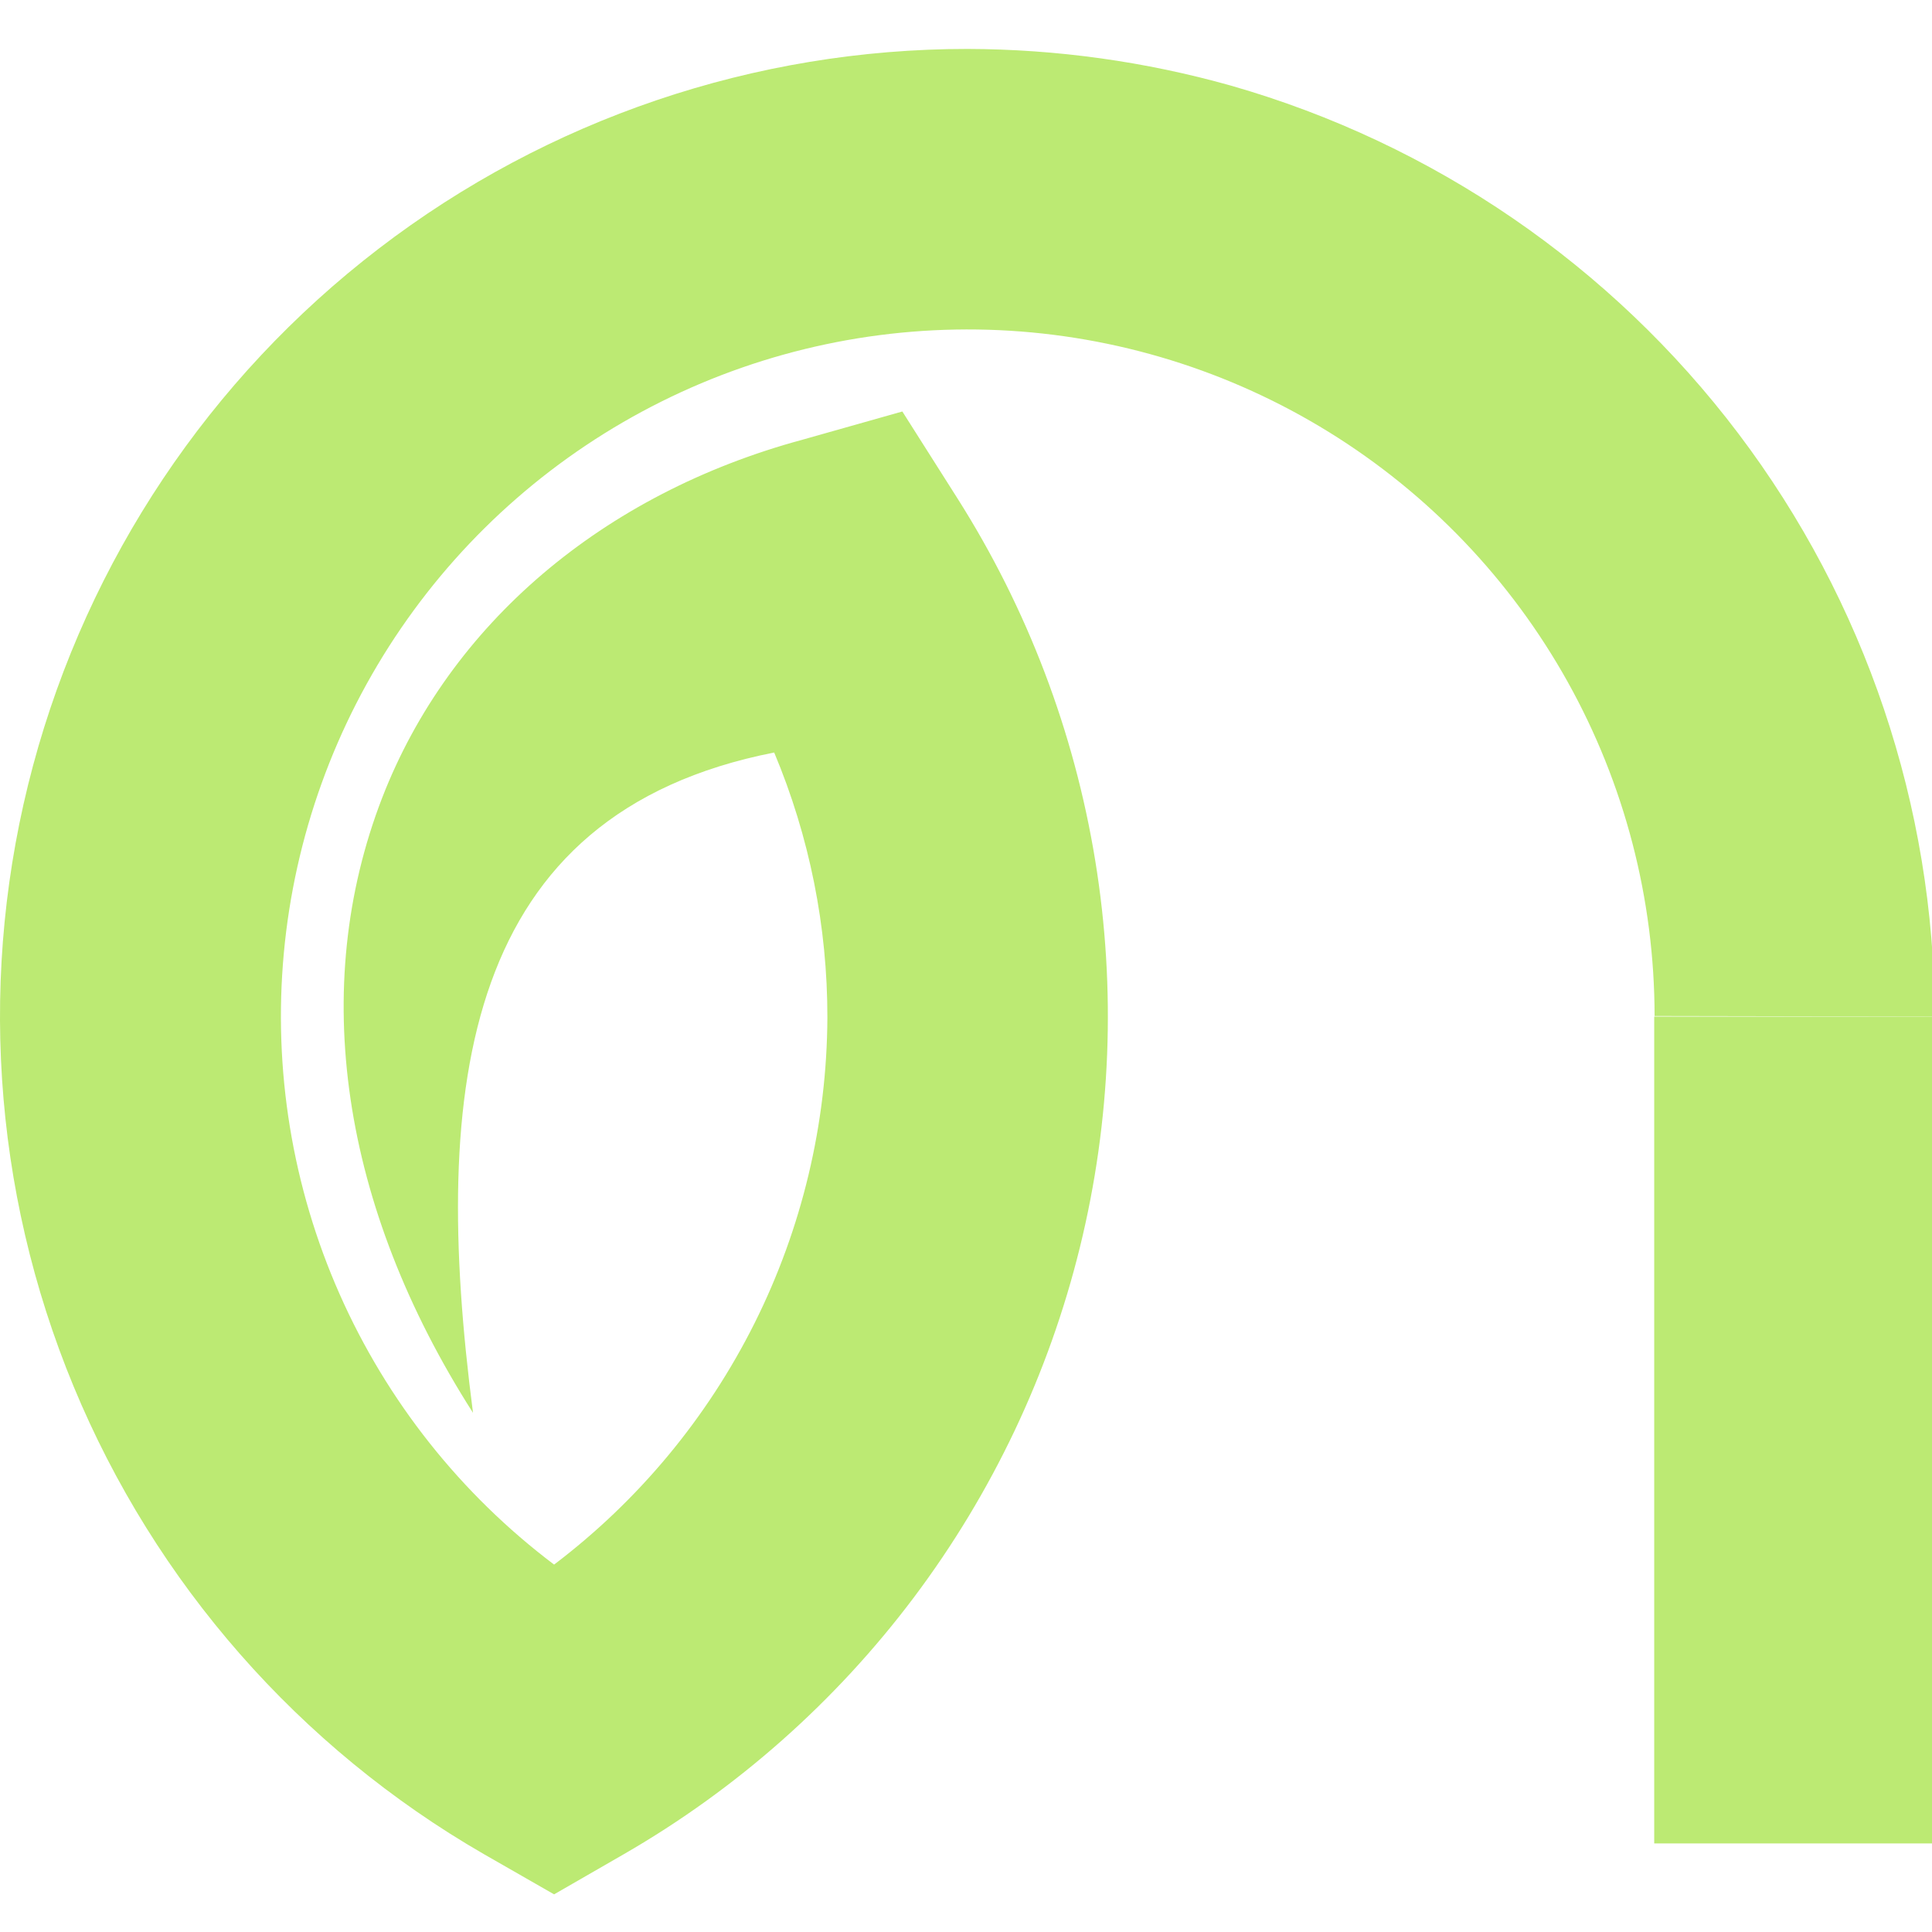 <svg xmlns="http://www.w3.org/2000/svg" width="64" height="64" viewBox="0 0 64 64" fill="none"><g clip-path="url(#clip0_18007_8469)"><path d="M64.09 33.674C64.073 26.701 61.789 19.922 57.584 14.36C53.378 8.798 47.479 4.754 40.775 2.836C37.936 2.037 35.002 1.629 32.054 1.621C24.999 1.619 18.141 3.945 12.543 8.239C6.945 12.532 2.92 18.553 1.093 25.367C-0.734 32.181 -0.261 39.408 2.438 45.926C5.137 52.444 9.912 57.889 16.021 61.416L18.355 62.753L20.676 61.416C24.417 59.257 27.683 56.364 30.278 52.91C32.872 49.456 34.741 45.513 35.773 41.319C36.804 37.124 36.977 32.764 36.28 28.501C35.583 24.237 34.031 20.159 31.718 16.511L29.891 13.631L26.594 14.563C19.967 16.353 14.887 20.679 12.659 26.431C10.229 32.718 11.294 39.956 15.669 46.802C14.255 35.918 15.349 26.954 25.646 24.928C26.814 27.71 27.413 30.697 27.408 33.714C27.392 37.226 26.567 40.687 24.997 43.829C23.427 46.97 21.154 49.708 18.355 51.829C15.261 49.495 12.815 46.409 11.248 42.865C9.681 39.321 9.046 35.435 9.402 31.576C9.758 27.717 11.093 24.013 13.282 20.815C15.471 17.617 18.44 15.031 21.908 13.303C25.376 11.574 29.229 10.76 33.1 10.937C36.971 11.115 40.733 12.278 44.028 14.317C47.324 16.355 50.044 19.202 51.931 22.587C53.818 25.972 54.809 29.782 54.81 33.657L64.09 33.674Z" fill="#BCEA73"></path><path d="M64.086 33.676H54.798V61.066H64.086V33.676Z" fill="#BCEA73"></path></g><defs><clipPath id="clip0_18007_8469"><rect width="64" height="64" fill="white"></rect></clipPath></defs></svg>